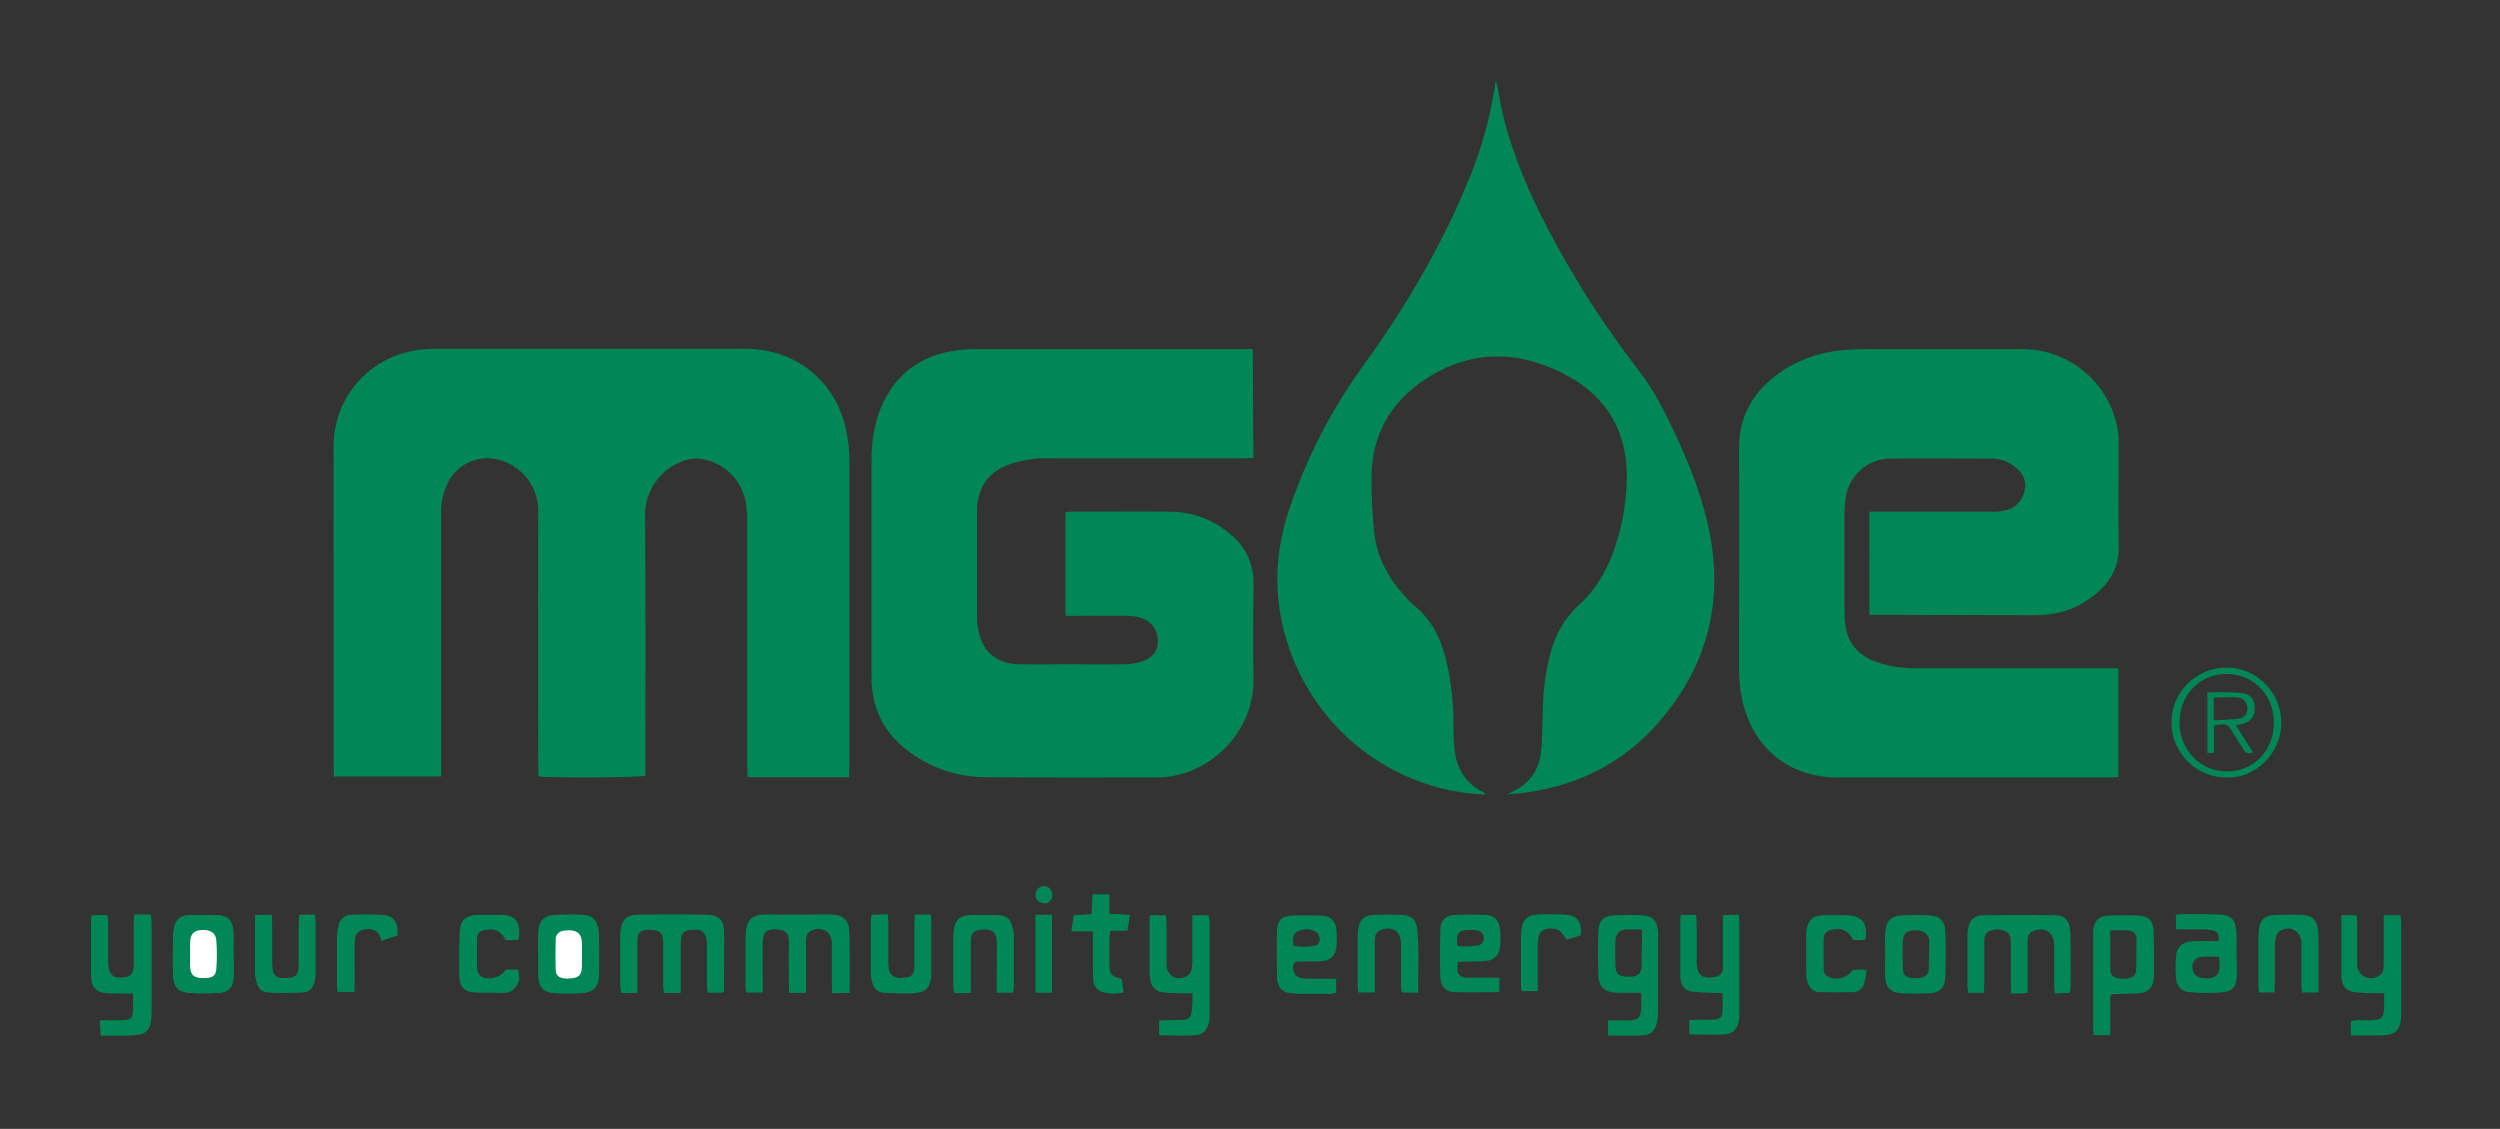 <?xml version="1.0" encoding="utf-8"?>
<!-- Generator: Adobe Illustrator 22.1.0, SVG Export Plug-In . SVG Version: 6.00 Build 0)  -->
<svg version="1.1" id="Layer_1" xmlns="http://www.w3.org/2000/svg" xmlns:xlink="http://www.w3.org/1999/xlink" x="0px" y="0px"
	 viewBox="0 0 744.1 336" style="enable-background:new 0 0 744.1 336;" xml:space="preserve">
<rect x="0" y="0" width="744.1" height="336" fill="#333333" stroke="none"/>
<style type="text/css">
	.st0{fill:#008755;}
	.st1{display:none;fill:#008755;}
	.st2{fill:#FFFFFF;}
</style>
<title>MGE YCEC align centered 342 3-16</title>
<path class="st0" d="M252.7,231.3c0-0.9,0.1-1.4,0.1-2c0-31,0-61.9,0-92.9c0-2.9-0.4-5.7-1-8.6c-3.2-14.6-15.1-24-30.1-24h-92.2
	c-3.5,0-7,0.5-10.4,1.6c-11.7,3.8-19.7,14.7-19.8,27c-0.1,10.9,0,21.8,0,32.6c0,21.1,0,42.2,0,63.4c0,0.9,0.1,1.9,0.1,2.7h31.9v-3
	c0-24.5,0-48.9,0-73.4c0-1,0-2.1,0-3.1c0.1-3,0.9-5.9,2.3-8.5c2.6-4.7,7.8-7.3,13.1-6.6c7.8,1.1,13.5,7.7,13.5,15.5
	c-0.1,25.6,0,51.2,0,76.8c0,0.8,0.1,1.6,0.1,2.3c3.7,0.5,30.1,0.3,31.8-0.2c0-1,0-2,0-3.1c0-24.9,0.1-49.8-0.1-74.6
	c0-6.9,4.2-13.1,10.6-15.7c2-0.9,4.2-1.2,6.3-0.9c6.9,1.1,12.3,6.7,13.2,13.7c0.2,1.4,0.3,2.9,0.3,4.3c0,24.6,0,49.1,0,73.7
	c0,1,0.1,2,0.1,3L252.7,231.3z"/>
<path class="st0" d="M630.5,198.9h-59.6c-4.2,0.1-8.3-0.5-12.3-1.8c-5.5-2-8.8-5.7-9.4-11.6c-0.1-1.2-0.2-2.3-0.2-3.5
	c0-9.6,0-19.2,0-28.8c0-1.8,0.1-3.5,0.4-5.3c1-6.4,6.4-11.2,12.9-11.4c10.2-0.1,20.3,0,30.5,0c2.3,0,4.5,0.7,6.3,2
	c2.3,1.6,4.1,3.8,3.6,6.8c-0.3,3.2-2.6,5.9-5.8,6.6c-1.3,0.3-2.7,0.5-4,0.4c-11.2,0-22.4,0-33.6,0h-2.9V183h2.7l41.5,0.1
	c2.6,0,5.1,0.1,7.7-0.1c6.5-0.4,12.5-3.1,17.1-7.7c3.5-3.3,5.4-7.9,5.2-12.7c-0.1-10.2,0-20.3,0-30.5c0-1.8-0.1-3.7-0.5-5.5
	c-2.9-13.1-14.5-22.6-27.9-22.7c-15.4,0-30.9,0-46.3,0c-2.7,0-5.4,0.1-8.1,0.4c-7.1,0.7-13.8,3.3-19.4,7.6
	c-7,5.4-10.8,12.4-10.8,21.4c0.1,21.8,0,43.5,0,65.3c0,3.6,0.3,7.2,1.2,10.7c3.3,13.6,14,22.1,28,22.1c27.1,0,54.2,0,81.4,0
	c0.8,0,1.5-0.1,2.3-0.1L630.5,198.9z"/>
<path class="st0" d="M372.9,103.9h-3.1c-26.3,0-52.6,0-78.9,0c-2.1,0-4.2,0.1-6.2,0.4c-10.7,1.4-18.3,7.1-22.5,17
	c-2,5.1-2.9,10.5-2.8,16c0,21.4,0,42.9,0,64.3c0,9.6,4,17.1,11.8,22.6c6.4,4.6,14.1,7.1,22,7.1c17,0.2,34.1,0.1,51.1,0.1
	c15.6,0,29-13.6,28.8-29.1c-0.2-9.5-0.1-19,0-28.6c0.1-5.6-2.3-11-6.7-14.5c-5-4.5-11.5-6.9-18.2-6.9c-9.8-0.1-19.5,0-29.3,0
	c-0.6,0-1.2,0.1-1.8,0.2v30.8h2.7c5.4,0,10.7-0.1,16.1,0c1.5,0,3,0.3,4.4,0.9c2.8,1.1,4.5,3.9,4.3,6.9c0,2.9-1.9,4.9-4.7,5.8
	c-1.7,0.5-3.4,0.8-5.2,0.8c-5.8,0.1-11.7,0-17.5,0c-4.6,0-9.3,0.1-13.9,0c-6.2-0.1-10.5-3.4-11.9-9.2c-0.4-1.5-0.6-3-0.6-4.5
	c0-10.8,0-21.6,0-32.4c0-1.6,0.3-3.2,0.8-4.7c1.5-5,5.3-7.6,10-9.1c3.9-1.1,7.9-1.6,11.9-1.4h56.4c1,0,2-0.1,3.2-0.1
	C372.9,125.4,373,114.8,372.9,103.9L372.9,103.9z"/>
<path class="st0" d="M445.4,24.3h-0.3c-0.1,1-0.2,1.9-0.4,2.8c-1.6,10-4.6,19.8-8.7,29.1c-8.1,19.2-18.8,36.9-31,53.7
	c-8.9,12.4-15.9,26.1-20.9,40.6c-3.5,10.1-4.9,20.4-3.2,31.1c3.9,25.4,22.3,46.1,47.1,52.8c4.6,1.2,9.4,1.9,14.1,2.1
	c-0.1-0.2-0.1-0.3-0.2-0.4c-0.1-0.1-0.2-0.2-0.4-0.3c-5-2.5-7.7-6.6-8.5-12c-0.3-2.5-0.4-4.9-0.4-7.4c0.1-7-0.7-14.1-2.4-20.9
	c-1.6-5.9-4.3-11.2-9.1-15.1c-1-0.8-1.9-1.7-2.7-2.7c-5.1-5.4-8.6-11.8-9.4-19.3c-0.5-5.2-0.8-10.4-0.8-15.6
	c-0.1-13,5.5-23.1,16.3-30.1c13.9-9,28.4-8.4,42.5-0.6c11.6,6.5,17.4,16.8,17.2,30.3c-0.1,5.7-0.9,11.3-2.4,16.8
	c-2.2,7.9-5.6,15.2-11.8,20.8c-4.1,3.8-7,8.6-8.4,14c-1.3,4.8-2.1,9.7-2.3,14.6c-0.2,4.6-0.2,9.3-0.5,13.9c-0.3,6-3.1,10.5-8.6,13.1
	c-0.4,0.2-0.7,0.4-1.5,0.8c2.4-0.2,4.3-0.3,6.2-0.6c15.4-2.3,28.5-9,38.7-20.7c14-16,19.3-34.7,15.4-55.7c-2-10.8-6-20.9-10.6-30.7
	c-3-6.3-6.1-12.5-10.4-18.1c-10.3-13.3-19.4-27.4-27.2-42.3c-5.7-10.9-10.6-22.2-13.5-34.3C446.6,31.1,446.1,27.7,445.4,24.3
	L445.4,24.3z"/>
<path class="st0" d="M252.8,295.5c0-1.7,0-3.2,0-4.7c0-4.3,0.1-8.6-0.1-13c-0.1-4-1.8-5.5-5.6-5.5h-1c-5.8,0-11.7,0.1-17.5,0
	c-4.9-0.1-6.4,1.3-6.7,6.5c0,0.1,0,0.2,0,0.2c0,4.8,0,9.6,0,14.4c0,0.7,0.1,1.3,0.2,2h4.8c0-1.9,0-3.6,0-5.3c0-3.3-0.1-6.6,0-9.8
	c0.1-2.8,1.3-3.9,4.2-3.7c3.2,0.2,3.7,1.4,3.7,3.9c-0.1,4.2,0,8.3,0,12.5c0,0.8,0.1,1.6,0.1,2.5h4.9c0-1,0-1.9,0-2.8
	c0-4.2,0-8.3,0-12.5c0-1.3,0.2-2.4,1.4-3.1c3.3-1.7,6.4,0.1,6.4,3.8c0,4.2,0,8.3,0,12.5c0,0.7,0.1,1.4,0.2,2.2L252.8,295.5z"/>
<path class="st0" d="M616.1,295.5c0.1-0.8,0.2-1.4,0.2-1.9c0-5.4,0.1-10.9-0.1-16.3c-0.1-3.3-1.7-4.9-4.7-4.9
	c-7-0.1-14.1-0.1-21.1,0c-2.8,0-4.2,1.4-4.7,4.2c-0.1,0.6-0.1,1.3-0.1,1.9c0,5,0,10.1,0,15.1c0,0.6,0.1,1.2,0.2,1.9h4.7
	c0-0.9,0.1-1.7,0.1-2.5c0-4.2,0-8.3,0-12.5c0-1.2,0-2.5,1.2-3.2c1.6-0.9,3.5-0.9,5.1-0.1c1.5,0.6,1.6,2,1.6,3.5c0,4.1,0,8.2,0,12.2
	c0,0.9,0.1,1.7,0.1,2.8c1.1,0,2.1,0,3,0c0.5,0,1.1-0.1,1.9-0.2c0-0.9,0-1.8,0-2.6c0-4.2,0-8.5,0-12.7c0-1.3,0.2-2.4,1.5-3
	c3.4-1.6,6.3,0.2,6.4,4c0,0.6,0,1.1,0,1.7c0,3.6,0,7.2,0,10.8c0,0.7,0.1,1.4,0.2,2L616.1,295.5z"/>
<path class="st0" d="M189.6,295.5c0.1-1,0.1-1.8,0.1-2.7c0-4.2,0-8.5,0-12.7c0-2.5,0.9-3.3,3.4-3.4c0.6,0,1.1,0,1.7,0.1
	c1.9,0.3,2.5,0.9,2.7,2.8c0.1,0.7,0.1,1.4,0.1,2.2c0,3.8,0,7.5,0,11.3c0,0.8,0.1,1.7,0.2,2.4h4.8c0-1,0-1.9,0-2.8
	c0-3.8,0-7.5,0-11.3c0-0.6,0-1.3,0.1-1.9c0.2-1.7,0.8-2.4,2.5-2.7c3.7-0.7,5.2,0.5,5.4,4.3c0,0.6,0,1.3,0,1.9c0,3.3,0,6.6,0,9.8
	c0,0.9,0.1,1.7,0.2,2.6h4.4c0.1-0.3,0.3-0.4,0.3-0.6c0-6,0.1-12,0-18c-0.1-3-1.8-4.5-4.8-4.5c-6.9-0.1-13.8-0.1-20.6,0
	c-3.3,0-4.8,1.5-5.1,4.8c0,0.4-0.1,0.8-0.1,1.2c0,5.1,0,10.2,0,15.4c0,0.6,0.1,1.2,0.3,1.8L189.6,295.5z"/>
<path class="st0" d="M30,308.2h8c5.6,0,7-1.3,7-6.9c0-8.9,0-17.7,0-26.6c0-0.8-0.1-1.5-0.2-2.4h-4.8c-0.1,0.9-0.2,1.6-0.2,2.4
	c0,3.1,0,6.2,0,9.4c0,1.2,0,2.4,0,3.6c-0.1,2.2-0.9,3-3,3.3c-3.3,0.4-4.6-0.7-4.8-4c0-0.6,0-1.3,0-1.9c0-3.4,0-6.7,0-10.1
	c0-0.8-0.1-1.7-0.2-2.5h-4.6c-0.1,0.6-0.1,1-0.1,1.4c0,5.3,0,10.7,0,16.1c0,0.6,0,1.1,0.1,1.7c0.1,2.1,1.8,3.7,3.9,3.8
	c1.5,0.2,3,0.2,4.5,0.2c1.3,0,2.5,0,4,0c0,1.6,0,3,0,4.3c0,3.2-0.6,3.7-3.8,3.8c-2,0-3.9,0-6.1,0L30,308.2z"/>
<path class="st0" d="M512.8,272.4c0,1.1,0,2,0,2.8c0,3.7,0,7.3,0,11c0,0.6,0,1.3,0,1.9c0.1,1.4-1.1,2.7-2.5,2.7
	c-3.5,0.7-5.2-0.6-5.3-4.1c0-0.6,0-1.1,0-1.7c0-3.4,0-6.7,0-10.1c0-0.9-0.1-1.7-0.2-2.6h-4.5c-0.1,0.4-0.1,0.9-0.2,1.3
	c0,5.4,0,10.9,0,16.3c0,0.6,0,1.1,0.1,1.7c0.2,2,1.8,3.6,3.9,3.6c1.8,0.2,3.7,0.2,5.5,0.3l3.1,0.1c0,2,0.1,3.6,0,5.3
	c-0.1,1.9-0.9,2.5-2.8,2.6c-1.1,0.1-2.2,0-3.4,0s-2.5,0.1-3.7,0.1v4.3c3.5,0,6.9,0.1,10.2,0c2.9-0.1,4.3-1.7,4.6-4.5
	c0.1-0.6,0.1-1.3,0.1-1.9c0-9,0-18.1,0-27.1c0-0.7-0.1-1.4-0.2-2.2L512.8,272.4z"/>
<path class="st0" d="M714.5,272.4h-5c0,1,0,1.9,0,2.7c0,4.1,0,8.1,0,12.2c0,1.2-0.2,2.4-1.4,3.1c-1.9,1.3-4.4,0.9-5.8-1
	c-0.5-0.8-0.8-1.7-0.7-2.6c0-4,0-8,0-12c0-0.8-0.1-1.5-0.1-2.4h-4.6c0,6.4,0,12.5,0,18.7c0,0.2,0,0.3,0.1,0.5c0.1,2,1.8,3.6,3.8,3.7
	c1.6,0.2,3.2,0.3,4.8,0.3c1.3,0,2.5,0,4,0c0,1.4,0,2.5,0,3.6c0,3.9-0.6,4.4-4.4,4.5c-1.8,0-3.7-0.3-5.5,0.3v4.2c3,0,5.9,0,8.8,0
	c4.6,0,6.1-1.6,6.2-6.3c0-0.2,0-0.5,0-0.7c0-8.7,0-17.4,0-26.1L714.5,272.4z"/>
<path class="st0" d="M355,295.6c0,1.6,0,2.8,0,4.1c-0.1,3.3-0.8,4-4.2,4c-1,0-2.1,0-3.1,0c-0.8,0-1.7,0.1-2.5,0.1v4.3
	c3.6,0,7.1,0.1,10.5,0c2.5-0.1,3.8-1.7,4.2-4.2c0.1-0.5,0.1-1,0.1-1.4c0-9.5,0-19,0-28.5c0-0.5-0.1-1-0.3-1.5H355c0,1.1,0,1.9,0,2.8
	c0,3.7,0,7.4,0,11c0,0.9-0.1,1.8-0.3,2.6c-0.2,0.7-0.7,1.3-1.2,1.6c-3.1,1.8-6.3,0-6.3-3.5c0-4,0-8,0-12c0-0.8-0.1-1.7-0.2-2.5h-4.7
	c-0.1,0.5-0.1,0.8-0.1,1.1c0,5.4,0,10.9,0,16.3c0,0.7,0.1,1.4,0.3,2.1c0.3,1.8,1.8,3.2,3.6,3.3c1.6,0.1,3.2,0.2,4.8,0.3
	C352.1,295.6,353.4,295.6,355,295.6z"/>
<path class="st0" d="M160.3,284.1L160.3,284.1c0,2.1,0,4.1,0,6.2c0.1,3.5,1.5,5.1,5.1,5.3c2.5,0.1,4.9,0.1,7.4,0
	c3.8-0.2,5.4-1.7,5.5-5.5s0-7.8,0-11.7c0-0.6-0.1-1.1-0.2-1.7c-0.5-3.1-1.8-4.3-5-4.4c-2.5-0.1-4.9-0.1-7.4,0
	c-3.6,0.1-5.2,1.6-5.4,5.3C160.2,279.8,160.2,282,160.3,284.1L160.3,284.1z"/>
<path class="st0" d="M69.5,284.3L69.5,284.3c-0.1-2.5,0.1-5-0.1-7.4c-0.2-2.9-1.7-4.4-4.6-4.5s-5.7-0.1-8.6,0
	c-2.6,0.1-3.9,1.4-4.4,3.9c-0.2,0.8-0.3,1.6-0.3,2.4c0,3.8-0.1,7.5,0,11.2s1.4,5.3,4.6,5.6c3,0.2,6.1,0.2,9.1,0
	c2.9-0.2,4.2-1.8,4.3-4.7C69.6,288.6,69.5,286.5,69.5,284.3L69.5,284.3z"/>
<path class="st0" d="M259.5,272.3c-0.1,0.4-0.2,0.8-0.2,1.2c0,5.5,0,11,0,16.5c0,0.7,0.2,1.4,0.4,2.1c0.5,1.9,1.6,3.2,3.6,3.2
	c3,0.1,5.9,0.3,8.8,0.1c3.6-0.2,4.9-1.7,5.1-5.3c0-0.3,0-0.6,0-1c0-4.9,0-9.7,0-14.6c0-0.7-0.1-1.4-0.1-2.3h-4.7
	c0,0.9-0.1,1.7-0.1,2.5c0,3.8,0,7.5,0,11.3c0,0.6,0,1.3,0,1.9c-0.1,1.4-0.6,2.7-2,2.9c-1.7,0.3-3.5,0.7-5-0.7
	c-0.4-0.6-0.7-1.2-0.8-1.9c-0.1-0.6-0.1-1.3-0.1-1.9c0-4,0-8,0-12c0-0.7-0.1-1.4-0.2-2.2L259.5,272.3z"/>
<path class="st0" d="M301.5,295.4c0.1-0.5,0.1-0.9,0.2-1.4c0-5.3,0-10.6,0-15.8c0-0.6-0.1-1.3-0.3-1.9c-0.6-2.8-1.8-3.8-4.6-3.9
	c-2.6-0.1-5.3-0.1-7.9,0c-3.2,0.1-4.6,1.4-5,4.6c-0.1,0.6-0.1,1.1-0.1,1.7c0,5,0,9.9,0,14.9c0,0.6,0.1,1.2,0.2,1.9h4.9
	c0-1,0-1.9,0-2.8c0-4.2,0-8.3,0-12.5c0-2.7,1.2-3.6,4-3.6c2.6,0,3.8,1,3.8,3.5c0.1,3.4,0,6.7,0,10.1c0,1.7,0,3.3,0,5.2L301.5,295.4z
	"/>
<path class="st0" d="M89.1,272.3c-0.1,1-0.1,1.9-0.2,2.7c0,4.1,0,8.2,0,12.2c0,3.1-0.9,3.9-4.1,3.9c-0.3,0-0.6,0-1,0
	c-1.4,0-2.5-1-2.7-2.3c-0.2-0.8-0.2-1.6-0.2-2.4c0-3.8,0-7.7,0-11.5c0-0.9-0.1-1.8-0.1-2.6c-2.2,0-3.2,0-4.9,0c0,0.3,0,1,0,1.4
	c0,5.2,0,10.4,0,15.6c0,0.8,0.1,1.6,0.3,2.4c0.5,2.3,1.5,3.5,3.8,3.6c3.3,0.2,6.5,0.1,9.8,0c2.2,0,3.3-1.5,3.8-3.4
	c0.2-0.8,0.2-1.6,0.2-2.4c0-5.1,0-10.2,0-15.4c0-0.6-0.1-1.3-0.2-1.9L89.1,272.3z"/>
<path class="st0" d="M422.1,295.5c-0.1-6.5,0.4-12.7-0.3-18.9c-0.3-3.1-1.8-4.2-4.8-4.3c-2.6-0.1-5.3-0.1-7.9,0
	c-3.1,0.1-4.5,1.4-4.9,4.5c-0.1,0.6-0.1,1.3-0.1,1.9c0,5,0,9.9,0,14.9c0,0.6,0.1,1.2,0.2,1.8h4.9c0-1,0-1.9,0-2.8
	c0-4.2,0-8.3,0-12.5c0-1.3,0.2-2.6,1.6-3.2c3.4-1.5,6.2,0.2,6.2,3.9c0,4.1,0,8.1,0,12.2c0,0.8,0.1,1.5,0.2,2.4L422.1,295.5z"/>
<path class="st0" d="M690.1,295.4v-2.8c0-4.2,0-8.5,0-12.7c0-0.9,0-1.8-0.1-2.6c-0.3-3.5-1.7-4.9-5.1-5c-2.2-0.1-4.3,0-6.5,0
	c-4.8,0-6,1.3-6.2,6.1c0,0.2,0,0.3,0,0.5c0,4.8,0,9.6,0,14.4c0,0.7,0.1,1.4,0.2,2.1h4.6c0-0.9,0.1-1.7,0.1-2.5c0-3.7,0-7.4,0-11
	c0-1,0.1-2.1,0.3-3.1c0.2-0.7,0.6-1.3,1.2-1.7c1.8-1.3,4.3-0.9,5.6,0.9c0.5,0.7,0.8,1.7,0.8,2.6c0,4.1,0,8.1,0,12.2
	c0,0.9,0.1,1.7,0.2,2.6L690.1,295.4z"/>
<path class="st0" d="M555.6,288.7c-1.2-0.1-1.8-0.1-2.4-0.1s-1.3,0.1-1.8,0.1c-1.5,2.3-4.5,3.2-7.1,2.1c-0.9-0.4-1.5-1.3-1.5-2.3
	c0-3-0.1-6.1,0-9.1c0.1-1.7,0.9-2.4,2.5-2.7c3-0.6,4.7,0.2,6.3,3.1c0.6,0,1.2,0,1.8,0s1.2-0.1,1.8-0.1c0.9-4.9-1-7.2-5.7-7.3
	c-2.2,0-4.5,0-6.7,0c-3.3,0.1-4.6,1.3-5.1,4.6c-0.1,0.6-0.1,1.1-0.1,1.7c0,3.7,0,7.4,0,11c0,0.9,0.1,1.7,0.4,2.6
	c0.3,1.7,1.8,3,3.5,3c3.3,0.1,6.7,0,10,0c1.5,0,2.8-1,3.3-2.4C555.2,291.5,555.5,290.1,555.6,288.7L555.6,288.7z"/>
<path class="st0" d="M154.2,279.7c0.1-0.7,0.2-1.2,0.2-1.6c0-4.1-1.6-5.6-5.6-5.7c-2.2,0-4.5,0-6.7,0c-3.6,0.1-5.1,1.5-5.3,5.1
	c-0.1,2.4-0.1,4.8-0.1,7.2c0,2-0.1,4,0,6c0.2,3.1,1.5,4.5,4.6,4.7c2.8,0.1,5.6-0.1,8.4,0.1c3.1,0.2,5.7-2.9,4.2-6.8h-3.4
	c-0.2,0.3-0.3,0.4-0.5,0.6c-1.3,1.9-5.2,2.7-7,1.3c-0.6-0.5-1-1.2-1.1-2c-0.1-3.1-0.1-6.2,0-9.3c0.1-1.6,0.8-2.2,2.4-2.5
	c3-0.6,4.7,0.2,6.2,3L154.2,279.7z"/>
<path class="st0" d="M333.8,291.4c-3.2-0.7-3.7-1.3-3.7-4.3c0-2.7,0-5.4,0-8.1c0-0.7,0.1-1.3,0.3-2h5.1l0.7-4.6l-6.1-0.3v-5.8h-4.9
	l-0.3,5.9l-5.3,0.3l-0.7,4.7h6.4c0,3.6,0,7,0,10.3c0,1.4,0,2.9,0.1,4.3c0.1,1.6,1.1,2.9,2.6,3.4c2,0.6,4.2,0.7,6.3,0.2L333.8,291.4z
	"/>
<path class="st0" d="M105.4,295.2c0-1.4,0-2.4,0-3.4c0-3.8,0-7.5,0-11.3c0-2.9,1.4-4,4.2-4c2.3,0,3.5,1.2,3.9,3.5l4.6-1.6
	c0.3-4.2-1.2-6-5-6.1c-2.8-0.1-5.6-0.1-8.4,0c-2-0.1-3.8,1.4-4,3.4c-0.3,1.2-0.4,2.4-0.4,3.6c0,4.5,0,9,0,13.4
	c0,0.8,0.1,1.6,0.1,2.5L105.4,295.2z"/>
<path class="st0" d="M470.5,278.4c0.4-4.2-1.1-6-4.9-6.2c-1.9-0.1-3.8-0.1-5.8-0.1c-5.7,0-7,1.3-7.1,7c0,4.6,0,9.3,0,13.9
	c0,0.7,0.1,1.3,0.2,2h4.8c0-4.5,0-8.7,0-12.9c0-1,0-1.9,0.2-2.9c0.1-1.6,1.5-2.8,3.1-2.8c1-0.1,2.1,0,3,0.5c0.9,0.6,1.5,1.7,2.3,2.8
	L470.5,278.4z"/>
<polygon class="st0" points="308.2,272.3 308.2,295.4 313,295.4 313,272.3 "/>
<path class="st0" d="M310.7,268.9c1.3,0.1,2.4-1,2.5-2.3c0-0.1,0-0.2,0-0.3c0-1.4-1-2.5-2.4-2.6c0,0-0.1,0-0.1,0
	c-1.4,0.1-2.5,1.2-2.5,2.6c0,1.4,1,2.5,2.4,2.5C310.5,268.9,310.6,268.9,310.7,268.9L310.7,268.9z"/>
<path class="st0" d="M252.8,295.5h-4.9c-0.1-0.8-0.2-1.5-0.2-2.2c0-4.2,0-8.3,0-12.5c0-3.6-3.2-5.5-6.4-3.8
	c-1.2,0.6-1.4,1.8-1.4,3.1c0,4.2,0,8.3,0,12.5c0,0.9,0,1.7,0,2.8h-4.9c0-0.9-0.1-1.7-0.1-2.5c0-4.2-0.1-8.3,0-12.5
	c0.1-2.5-0.5-3.6-3.7-3.9c-2.8-0.2-4.1,0.8-4.2,3.7c-0.1,3.3,0,6.5,0,9.8c0,1.7,0,3.5,0,5.3h-4.8c-0.1-0.7-0.2-1.3-0.2-2
	c0-4.8,0-9.6,0-14.4c0-0.1,0-0.2,0-0.2c0.3-5.3,1.8-6.6,6.7-6.5c5.8,0.1,11.7,0,17.5,0h1c3.9,0.1,5.5,1.6,5.6,5.5
	c0.1,4.3,0,8.6,0.1,13C252.8,292.4,252.8,293.9,252.8,295.5z"/>
<path class="st0" d="M189.6,295.5h-4.7c-0.1-0.6-0.2-1.2-0.3-1.8c0-5.1,0-10.2,0-15.4c0-0.4,0-0.8,0.1-1.2c0.3-3.3,1.8-4.8,5.1-4.8
	c6.9-0.1,13.8-0.1,20.6,0c3,0,4.7,1.6,4.8,4.5c0.1,6,0,12,0,18c0,0.1-0.1,0.3-0.3,0.6h-4.3c-0.1-0.9-0.2-1.8-0.2-2.6
	c0-3.3,0-6.6,0-9.8c0-0.6,0-1.3,0-1.9c-0.1-3.8-1.6-5-5.4-4.3c-1.7,0.3-2.3,0.9-2.5,2.7c-0.1,0.6-0.1,1.3-0.1,1.9
	c0,3.8,0,7.5,0,11.3c0,0.9,0,1.7,0,2.8h-4.8c-0.1-0.7-0.2-1.6-0.2-2.4c0-3.8,0-7.5,0-11.3c0-0.7,0-1.4-0.1-2.2
	c-0.2-1.9-0.8-2.5-2.7-2.8c-0.6-0.1-1.1-0.1-1.7-0.1c-2.4,0.1-3.3,1-3.4,3.4c-0.1,4.2,0,8.5,0,12.7
	C189.7,293.7,189.7,294.5,189.6,295.5z"/>
<path class="st0" d="M30,308.2v-4.5c2.1,0,4.1,0,6.1,0c3.2,0,3.8-0.6,3.8-3.8c0-1.3,0-2.7,0-4.3c-1.5,0-2.8,0-4,0
	c-1.5,0-3-0.1-4.5-0.2c-2.1-0.1-3.8-1.7-3.9-3.8c-0.1-0.6-0.1-1.1-0.1-1.7c0-5.3,0-10.7,0-16.1c0-0.4,0.1-0.8,0.1-1.4H32
	c0.1,0.8,0.2,1.7,0.2,2.5c0,3.4,0,6.7,0,10.1c0,0.6,0,1.3,0,1.9c0.2,3.3,1.5,4.4,4.8,4c2.1-0.3,2.9-1.1,3-3.3c0-1.2,0-2.4,0-3.6
	c0-3.1,0-6.2,0-9.4c0-0.8,0.1-1.5,0.2-2.4h4.7c0.1,0.8,0.2,1.6,0.2,2.4c0,8.9,0,17.7,0,26.6c0,5.6-1.3,6.9-7,6.9L30,308.2z"/>
<path class="st0" d="M355,295.6c-1.6,0-2.8,0-4.1,0c-1.6,0-3.2-0.1-4.8-0.3c-1.8-0.1-3.3-1.5-3.6-3.3c-0.2-0.7-0.3-1.4-0.3-2.1
	c0-5.4,0-10.9,0-16.3c0-0.3,0.1-0.6,0.1-1.1h4.6c0.1,0.8,0.2,1.7,0.2,2.5c0,4,0,8,0,12c0,3.5,3.1,5.3,6.3,3.5c0.6-0.4,1-1,1.2-1.6
	c0.2-0.8,0.3-1.7,0.3-2.6c0-3.7,0-7.4,0-11c0-0.9,0-1.7,0-2.8h4.6c0.1,0.5,0.2,1,0.3,1.5c0,9.5,0,19,0,28.5c0,0.5,0,1-0.1,1.4
	c-0.4,2.5-1.7,4-4.2,4.2c-3.4,0.2-6.8,0-10.5,0v-4.3c0.9,0,1.7-0.1,2.5-0.1c1,0,2.1,0,3.1,0c3.4,0,4.1-0.7,4.2-4
	C355,298.4,355,297.2,355,295.6z"/>
<path class="st0" d="M160.2,284.1c0-2.1-0.1-4.3,0-6.5c0.2-3.7,1.7-5.2,5.4-5.3c2.5,0,4.9-0.1,7.4,0c3.1,0.1,4.5,1.3,5,4.4
	c0.1,0.5,0.2,1.1,0.2,1.7c0,3.9,0.1,7.8,0,11.7s-1.7,5.3-5.5,5.5c-2.5,0.1-4.9,0.1-7.4,0c-3.6-0.2-5-1.7-5.1-5.3
	C160.2,288.3,160.2,286.2,160.2,284.1L160.2,284.1z M173.2,284.1L173.2,284.1c0-1,0-2.1,0-3.1c0.1-3.5-1.8-4.7-5.3-4.1
	c-1.4,0-2.4,1.1-2.5,2.5c-0.1,3.1-0.1,6.2,0,9.3c0.1,1.5,1,2.2,2.5,2.4c0.6,0.1,1.3,0.1,1.9,0c2.4-0.1,3.3-1,3.4-3.4
	C173.3,286.5,173.2,285.4,173.2,284.1L173.2,284.1z"/>
<path class="st0" d="M69.5,284.3c0,2.1,0.1,4.3,0,6.5c-0.1,3-1.4,4.5-4.3,4.7c-3,0.2-6.1,0.2-9.1,0c-3.2-0.3-4.5-2-4.6-5.6
	s0-7.5,0-11.2c0-0.8,0.1-1.6,0.3-2.4c0.5-2.6,1.8-3.8,4.4-3.9c2.9-0.1,5.7-0.1,8.6,0s4.4,1.6,4.6,4.5
	C69.6,279.4,69.4,281.8,69.5,284.3L69.5,284.3z M56.6,284.2L56.6,284.2c0,1.2-0.1,2.4,0,3.6c0.1,2.4,1,3.3,3.4,3.4c0.5,0,1,0,1.4,0
	c2.1-0.1,2.9-0.8,3.1-2.9c0.2-2.7,0.2-5.4,0-8.1c-0.2-2.5-1.4-3.4-4-3.3s-3.6,1-3.8,3.3C56.5,281.5,56.6,282.8,56.6,284.2z"/>
<path class="st0" d="M259.5,272.3h4.6c0.1,0.8,0.2,1.5,0.2,2.2c0,4,0,8,0,12c0,0.6,0,1.3,0.1,1.9c0.1,0.7,0.4,1.4,0.8,1.9
	c1.5,1.4,3.3,1,5,0.7c1.4-0.3,1.9-1.5,2-2.9c0-0.6,0-1.3,0-1.9c0-3.8,0-7.5,0-11.3c0-0.8,0.1-1.6,0.1-2.5h4.7
	c0.1,0.9,0.1,1.6,0.1,2.3c0,4.9,0,9.7,0,14.6c0,0.3,0,0.6,0,1c-0.2,3.6-1.5,5.1-5.1,5.3c-2.9,0.2-5.9,0-8.8-0.1
	c-2-0.1-3.2-1.3-3.6-3.2c-0.2-0.7-0.3-1.4-0.4-2.1c0-5.5,0-11,0-16.5C259.3,273.1,259.3,272.7,259.5,272.3z"/>
<path class="st0" d="M301.5,295.4h-4.8c0-1.8,0-3.5,0-5.2c0-3.4,0-6.7,0-10.1c-0.1-2.5-1.2-3.5-3.8-3.5c-2.8,0-4,0.9-4,3.6
	c-0.1,4.2,0,8.3,0,12.5c0,0.9,0,1.7,0,2.8h-4.9c-0.1-0.7-0.2-1.3-0.2-1.9c0-5,0-9.9,0-14.9c0-0.6,0-1.1,0.1-1.7
	c0.4-3.2,1.9-4.5,5-4.6c2.6-0.1,5.3-0.1,7.9,0c2.8,0.1,4,1.1,4.6,3.9c0.2,0.6,0.2,1.3,0.3,1.9c0,5.3,0,10.6,0,15.8
	C301.6,294.5,301.6,294.9,301.5,295.4z"/>
<path class="st0" d="M89.1,272.3h4.6c0.1,0.6,0.2,1.3,0.2,1.9c0,5.1,0,10.2,0,15.4c0,0.8-0.1,1.6-0.2,2.4c-0.5,2-1.6,3.4-3.8,3.4
	c-3.3,0.1-6.5,0.2-9.8,0c-2.3-0.1-3.3-1.3-3.8-3.6c-0.2-0.8-0.3-1.6-0.3-2.4c0-5.2,0-10.4,0-15.6c0-0.4,0-1.4,0-1.4h4.9
	c0,0.8,0.1,1.7,0.1,2.6c0,3.8,0,7.7,0,11.5c0,0.8,0.1,1.6,0.2,2.4c0.1,1.3,1.3,2.3,2.7,2.3c0.3,0,0.6,0,1,0c3.1,0,4.1-0.8,4.1-3.9
	c0-4.1,0-8.2,0-12.2C88.9,274.1,89,273.3,89.1,272.3z"/>
<path class="st0" d="M154.3,279.7h-3.7c-1.5-2.8-3.2-3.6-6.2-3c-1.6,0.3-2.4,1-2.4,2.5c-0.1,3.1-0.1,6.2,0,9.3
	c0.1,0.8,0.5,1.5,1.1,2c1.8,1.4,5.7,0.6,7-1.3c0.1-0.2,0.3-0.4,0.5-0.6h3.5c1.5,3.9-1.1,6.9-4.2,6.8c-2.8-0.1-5.6,0.1-8.4-0.1
	c-3.1-0.1-4.4-1.6-4.6-4.7c-0.1-2,0-4,0-6c0-2.4-0.1-4.8,0.1-7.2c0.2-3.6,1.7-5,5.3-5.1c2.2,0,4.5,0,6.7,0c4.1,0.1,5.6,1.6,5.6,5.7
	C154.5,278.5,154.4,279,154.3,279.7z"/>
<path class="st0" d="M333.9,291.4l0.5,3.9c-2.1,0.5-4.3,0.4-6.3-0.2c-1.5-0.4-2.6-1.8-2.6-3.4c-0.1-1.4-0.1-2.9-0.1-4.3
	c0-3.3,0-6.7,0-10.3h-6.4l0.7-4.7l5.3-0.3l0.3-5.9h4.9v5.8l6.1,0.3l-0.7,4.6h-5.1c-0.1,0.7-0.2,1.3-0.3,2c0,2.7,0,5.4,0,8.1
	C330.2,290,330.7,290.6,333.9,291.4z"/>
<path class="st1" d="M662.9,231.5c-9,0.1-16.4-7.2-16.4-16.2c-0.1-9,7.2-16.4,16.2-16.4c9-0.1,16.4,7.2,16.4,16.2c0,0,0,0.1,0,0.1
	C679.2,224.1,671.6,231.7,662.9,231.5z"/>
<path class="st1" d="M648.7,215.2c0,8.2,6.1,14.5,14,14.5s14-6.3,14-14.5s-6.1-14.5-14.1-14.5S648.7,206.9,648.7,215.2L648.7,215.2z
	"/>
<path class="st0" d="M105.5,295.2h-4.9c0-0.9-0.1-1.7-0.1-2.5c0-4.5,0-9,0-13.4c0-1.2,0.1-2.4,0.4-3.6c0.2-2,2-3.5,4-3.4
	c2.8-0.1,5.6-0.1,8.4,0c3.8,0.1,5.3,1.9,5,6.1l-4.6,1.6c-0.4-2.3-1.7-3.5-3.9-3.5c-2.8,0-4.2,1.1-4.2,4c-0.1,3.8,0,7.5,0,11.3
	C105.5,292.8,105.5,293.9,105.5,295.2z"/>
<path class="st0" d="M308.3,272.3h4.8v23.1h-4.8V272.3z"/>
<path class="st1" d="M310.7,268.9c-1.4,0.1-2.5-1-2.6-2.3c0-0.1,0-0.1,0-0.2c0-1.4,1.1-2.6,2.5-2.6c1.4,0,2.5,1.1,2.6,2.4
	c0,0,0,0.1,0,0.1c0.1,1.3-0.9,2.5-2.2,2.6C310.9,268.9,310.8,268.9,310.7,268.9z"/>
<path class="st0" d="M493.5,276.9c-0.4-3.1-1.8-4.4-4.9-4.5c-2.5-0.1-5.1-0.1-7.7,0c-3.7,0.1-5.2,1.7-5.2,5.4
	c-0.1,3.9-0.1,7.8,0,11.8c0.1,4.3,1.6,5.8,6,5.9c1.4,0,2.9,0,4.3,0c0.7-0.1,1.4,0,2.5,0.1l0,0c0,1.6,0,3,0,4.3
	c-0.1,3-0.9,3.8-3.9,3.8c-2,0-4,0-6,0v4.5c3.4,0,6.6,0.1,9.8,0c3.2-0.1,4.4-1.4,4.9-4.5c0.1-0.9,0.2-1.7,0.2-2.6
	c0-7.4,0-14.9,0-22.3C493.6,278.1,493.6,277.5,493.5,276.9z M488.6,287.4c0,2.2-1,3.2-3.2,3.3c-0.4,0-0.8,0-1.2,0
	c-2.5-0.1-3.3-0.9-3.4-3.3c0-2.5-0.1-4.8,0-7.2s1.2-3.5,3.6-3.6c1,0,1.9,0,2.9,0c0.5,0.1,0.9,0.1,1.4,0.2c0,1.4,0,2.7,0,3.9
	C488.6,283,488.6,285.2,488.6,287.4z"/>
<path class="st0" d="M641,276.8c-0.1-2.8-1.8-4.2-4.5-4.3c-3-0.1-5.9-0.1-8.9,0s-4.3,1.6-4.6,4.5c0,0.6,0,1.1,0,1.7
	c0,9,0,18.1,0,27.1c0,0.8,0.1,1.5,0.2,2.3h4.9v-11.7c0.5-0.4,0.5-0.5,0.6-0.5c2.4-0.1,4.8-0.1,7.2-0.2c3.3-0.1,5-1.6,5.2-4.8
	C641.2,286.2,641.1,281.5,641,276.8z M635.8,288.7c-0.1,1.6-1,2.3-2.7,2.5c-0.5,0.1-1,0.1-1.4,0.1c-2.8-0.1-3.6-0.8-3.6-3.6
	c0-3.5,0-7,0-10.8c2,0,3.5-0.1,5.1,0c1.7,0.1,2.6,0.8,2.7,2.5C635.9,282.5,635.9,285.6,635.8,288.7z"/>
<path class="st0" d="M665.7,281c0-1.4,0-2.9-0.1-4.3c-0.3-3-1.6-4.3-4.6-4.5c-4.1-0.2-8.1-0.1-12.2-0.1c-0.4,0-0.8,0.1-1.2,0.3
	l0.1,4.2c2.7,0,5.2,0,7.7,0c1,0,2.1,0.1,3.1,0.3c1.6,0.4,1.9,0.9,1.9,3.2h-2.8c-1.8,0-3.7-0.1-5.5,0.1c-2.7,0.3-4.2,1.7-4.4,4.2
	c-0.2,2.3-0.2,4.6,0,6.9c0,2.2,1.8,4,4,4c3.1,0.3,6.2,0.3,9.3,0.1c3.5-0.2,4.7-1.7,4.8-5.3C665.7,287.1,665.7,284.1,665.7,281z
	 M660.6,288.1c0,0.5-0.1,0.9-0.3,1.4c-0.6,1.4-2.4,1.9-4.9,1.6c-1.5-0.1-2.7-1.3-2.8-2.8c-0.4-1.5,0.6-3.1,2.1-3.4
	c0.2,0,0.4-0.1,0.5-0.1c1.6-0.2,3.3,0,5.3,0C660.6,286,660.6,287.1,660.6,288.1z"/>
<path class="st0" d="M387.3,286.2c2-0.1,4,0,6-0.1c2.9-0.2,4.3-1.8,4.5-4.6c0.1-1.5,0.1-3,0-4.5c-0.2-2.9-1.7-4.4-4.6-4.5
	s-5.8-0.1-8.6,0c-2.9,0.1-4.3,1.3-4.5,4c-0.2,5,0,10,0,15.1c0,0.5,0.2,0.9,0.4,1.4c0.4,1.3,1.6,2.3,3,2.5c0.9,0.1,1.7,0.2,2.6,0.3
	c3.3,0,6.5,0,9.8,0c0.6,0,1.2-0.1,1.8-0.3l0-4.1c-0.5,0-0.9-0.1-1.3-0.1c-2.4,0-4.8,0-7.2,0c-0.9,0-1.7-0.1-2.6-0.4
	c-1.2-0.4-2-2.3-1.7-3.6S386.4,286.2,387.3,286.2z M386.3,277.2c1.7-0.9,3.8-0.8,5.5,0.2c0.6,0.6,1,1.4,1,2.3c0,0.9-0.7,1.7-1.6,1.8
	c-2,0.4-4.1,0.4-6.2,0C384.7,279.7,384.6,278,386.3,277.2z"/>
<path class="st0" d="M433.9,286.3c0.9,0,1.7-0.1,2.5-0.1c1.8,0,3.5,0,5.3-0.1c2.9-0.2,4.5-1.5,4.8-4.4c0.2-1.8,0.2-3.7-0.1-5.5
	c-0.4-2.6-1.8-3.8-4.4-3.9c-3-0.1-5.9-0.1-8.9,0c-2.7,0.1-4.3,1.6-4.4,4.1c-0.1,4.8-0.2,9.6,0,14.4c0.1,3,1.6,4.4,4.3,4.5
	c4.3,0.1,8.6,0,12.9,0c0.1,0,0.3-0.2,0.4-0.3v-4c-3.1,0-6,0-8.8,0C434.2,291.1,433.4,290,433.9,286.3L433.9,286.3z M433.7,281.5
	c0-0.8,0-1.6,0-2.4c0-1.1,0.8-2,1.9-2.2c1.3-0.2,2.7-0.2,4,0c1.3,0.2,2.2,1.3,2,2.6c-0.1,1.2-1.1,2-2.2,2c-1.2,0.1-2.4,0.2-3.6,0.2
	C435.1,281.7,434.4,281.6,433.7,281.5z"/>
<path class="st0" d="M579,277.3c-0.1-3.4-1.8-4.8-5.3-4.9c-2.3-0.1-4.6,0-6.9,0c-3.9,0-5.5,1.6-5.7,5.5c-0.1,2,0,4.1,0,6.2h0
	c0,2.2-0.1,4.5,0,6.7c0.1,2.9,1.5,4.5,4.3,4.8c3.1,0.2,6.2,0.2,9.3,0c2.8-0.2,4.2-1.8,4.3-4.6C579.2,286.4,579.2,281.8,579,277.3z
	 M574.1,288.1c-0.1,2-1,2.8-3,3c-0.7,0.1-1.4,0.1-2.1,0c-1.6-0.2-2.6-0.9-2.6-2.5c-0.1-2.9-0.2-5.9,0-8.8c0.1-2.1,1.5-3,3.9-2.9
	s3.6,1,3.9,3c0,0.2,0,0.3,0,0.5c0,1.2,0,2.5,0,3.8C574.1,285.4,574.1,286.8,574.1,288.1z"/>
<path class="st2" d="M173.2,284.2c0,1.2,0,2.4,0,3.6c-0.1,2.4-1,3.3-3.4,3.4c-0.6,0.1-1.3,0.1-1.9,0c-1.6-0.2-2.4-0.9-2.5-2.4
	c-0.1-3.1-0.1-6.2,0-9.3c0-1.4,1.1-2.4,2.5-2.5c3.5-0.5,5.4,0.6,5.3,4.1C173.2,282.1,173.2,283.2,173.2,284.2L173.2,284.2z"/>
<path class="st2" d="M56.6,284.2c0-1.4-0.1-2.7,0-4.1c0.2-2.4,1.4-3.3,3.8-3.3s3.9,0.9,4,3.3c0.2,2.7,0.2,5.4,0,8.1
	c-0.1,2.1-1,2.8-3,2.9c-0.5,0-1,0-1.4,0c-2.4-0.1-3.3-1-3.4-3.4C56.5,286.6,56.6,285.4,56.6,284.2L56.6,284.2z"/>
<path class="st0" d="M662.7,198.7c-9,0-16.4,7.3-16.4,16.3c0,9,7.3,16.4,16.3,16.4c0.1,0,0.1,0,0.2,0c8.7,0.3,16.3-7.4,16.2-16.3
	C679,206.1,671.7,198.7,662.7,198.7z M662.8,229.6c-7.9,0-14-6.3-14.1-14.5c0-8.2,6-14.5,14-14.5c8,0,14.1,6.2,14.1,14.5
	C676.8,223.4,670.7,229.7,662.8,229.6z"/>
<path class="st0" d="M667.7,215.4c2.4-0.7,3.4-2.2,3.4-4.8c-0.1-2.4-1.2-4-3.6-4.3c-3.5-0.3-7-0.4-10.5-0.2v18h2l0-8.2
	c3.9-0.6,3.9-0.6,5.7,2.3c1,1.6,2,3.1,2.9,4.7c0,0.1,0.1,0.2,0.2,0.3c0.6,1,1.9,1.3,2.8,0.7l-5.1-8
	C666.5,215.6,667.1,215.6,667.7,215.4z M658.9,214.4L658.9,214.4C658.9,214.4,658.9,214.4,658.9,214.4l0-6.8c2.5,0,4.9-0.2,7.2,0
	c0.8,0.1,1.5,0.4,2,1c0.5,0.6,0.8,1.3,0.8,2.1c0.2,1.6-1,3-2.5,3.2c0,0,0,0-0.1,0C664,214.2,661.6,214.2,658.9,214.4z"/>
</svg>
